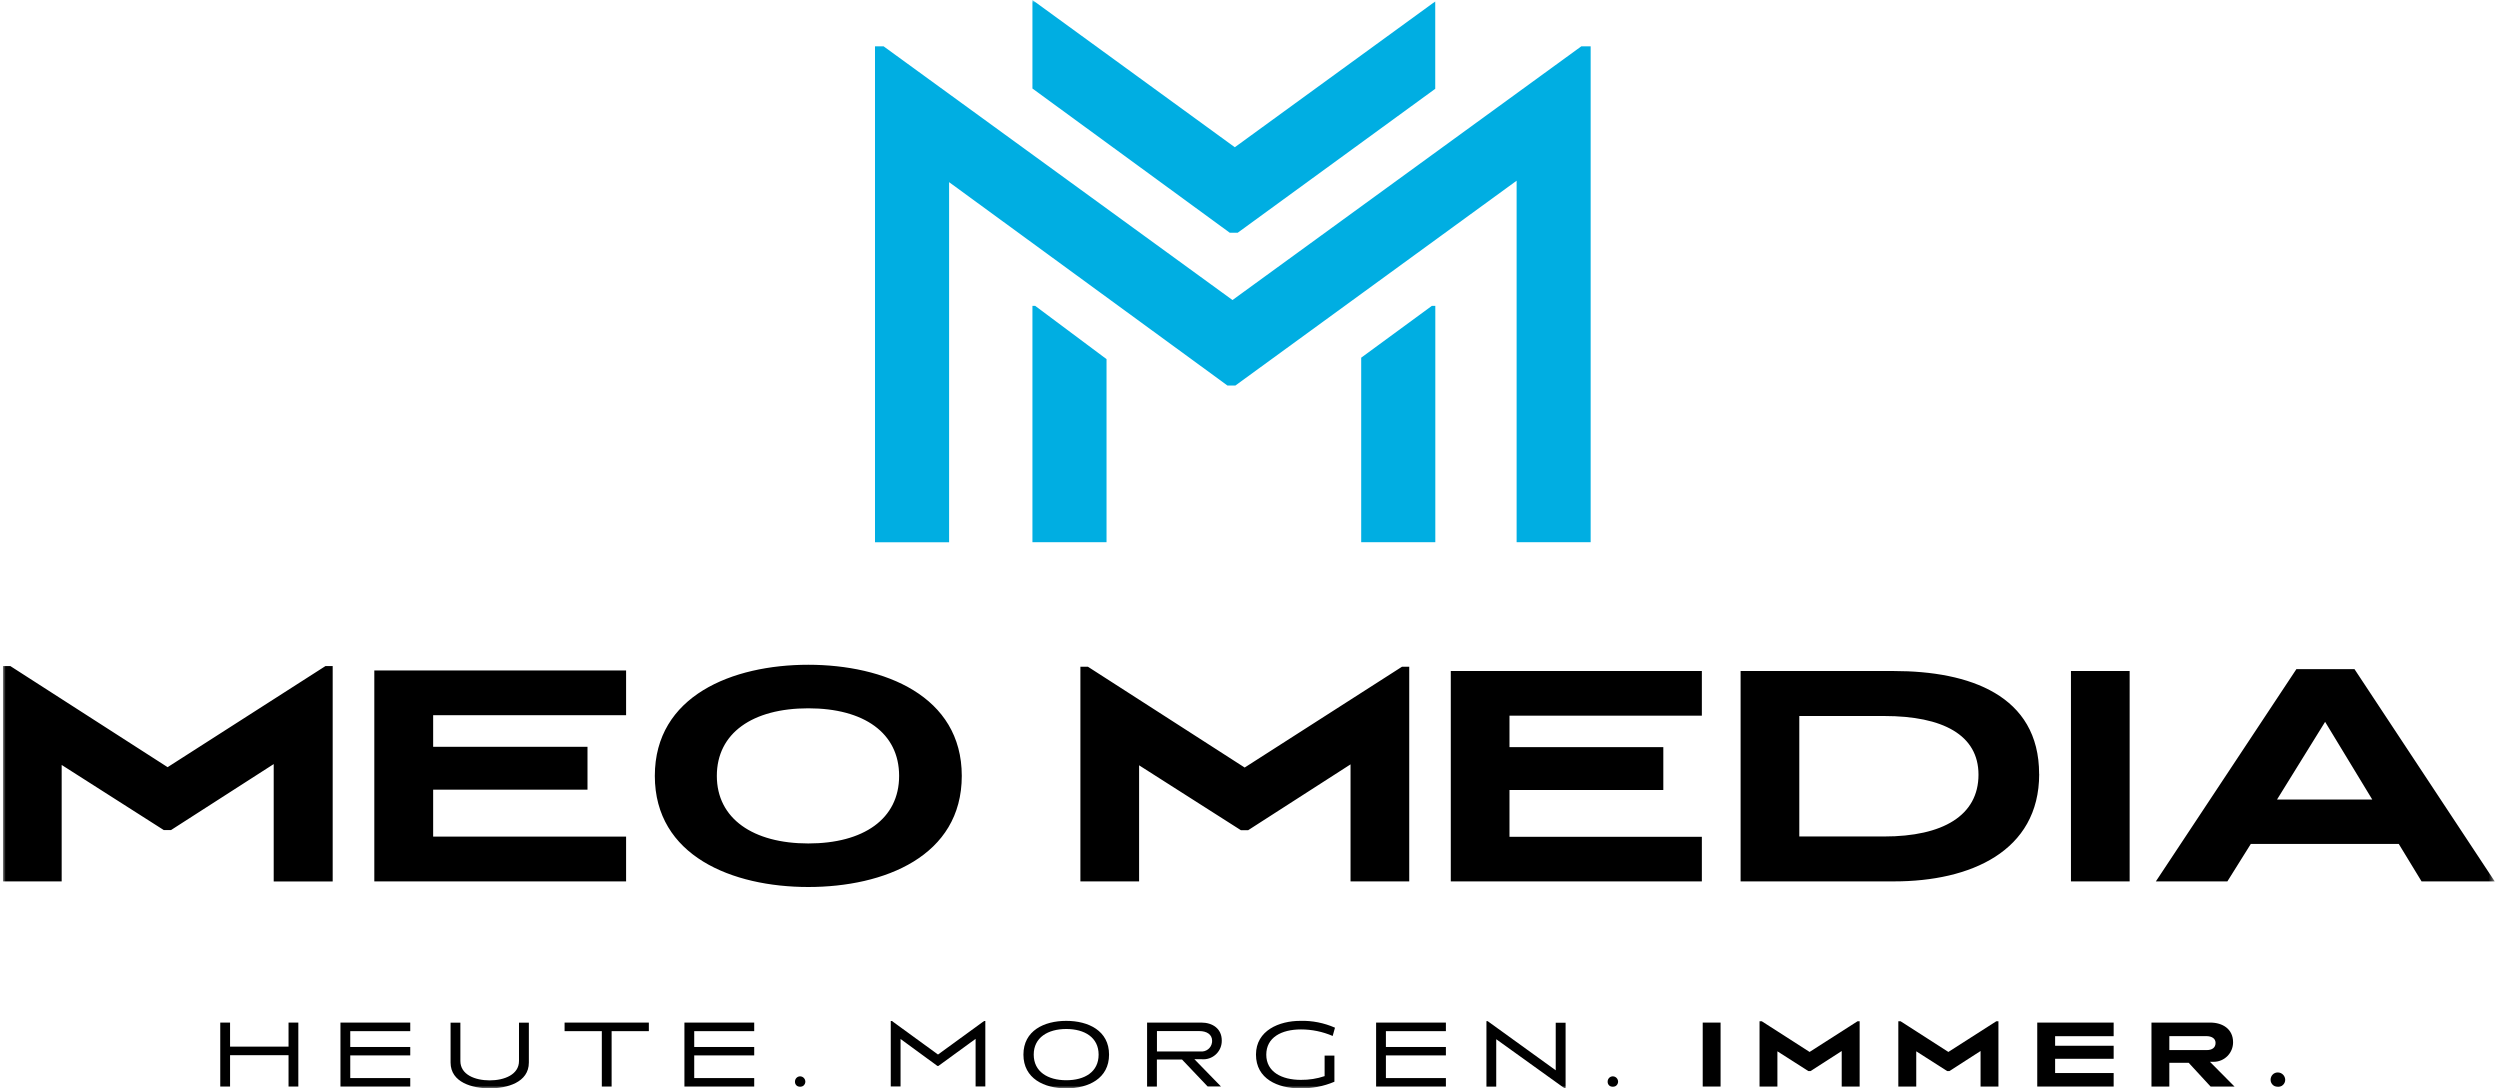 <?xml version="1.0" encoding="UTF-8"?>
<svg xmlns="http://www.w3.org/2000/svg" width="147" height="64" viewBox="0 0 440 192" fill="none">
  <g clip-path="url(#clip0_24_357)">
    <mask id="mask0_24_357" style="mask-type:luminance" maskUnits="userSpaceOnUse" x="0" y="0" width="440" height="192">
      <path d="M439.568 0H0V192H439.568V0Z" fill="white"/>
    </mask>
    <g mask="url(#mask0_24_357)">
      <path d="M417.971 141.042H401.163L409.65 127.332L417.971 141.042ZM439.568 155.476L414.834 118.039H404.581L379.795 155.476H392.411L396.54 148.875H422.646L426.662 155.476H439.556H439.568ZM375.17 118.369H364.816V155.476H375.17V118.369ZM348.505 136.65C348.505 143.86 342.228 147.555 331.873 147.555H316.896V126.303H331.873C342.228 126.303 348.505 129.655 348.505 136.65ZM359.201 136.535C359.201 122.609 346.866 118.369 333.589 118.369H306.542V155.476H333.653C346.979 155.476 359.213 150.246 359.213 136.535M299.707 155.476V147.606H265.773V139.354H292.909V131.8H265.773V126.24H299.707V118.369H255.419V155.476H299.707ZM248.089 155.476V117.607H246.819L219.06 135.393L191.403 117.607H190.082V155.476H200.436V134.999L218.399 146.45H219.67L237.735 134.834V155.476H248.089ZM158.105 136.866C158.105 144.483 151.804 148.786 142.085 148.786C132.366 148.786 125.95 144.419 125.95 136.866C125.95 129.312 132.252 124.945 142.085 124.945C151.918 124.945 158.105 129.299 158.105 136.866ZM169.158 136.866C169.158 122.736 155.462 117.264 142.085 117.264C128.707 117.264 115.012 122.723 115.012 136.866C115.012 151.008 128.707 156.467 142.085 156.467C155.462 156.467 169.158 151.059 169.158 136.866ZM109.943 155.476V147.58H75.908V139.303H103.134V131.737H75.908V126.164H109.943V118.267H65.529V155.476H109.956H109.943ZM58.186 155.476V117.493H56.915L29.067 135.329L1.321 117.493H0V155.476H10.379V134.936L28.394 146.425H29.665L47.781 134.784V155.489H58.173L58.186 155.476Z" fill="black"/>
      <path d="M50.398 191.683V186.135H40.082V191.683H38.354V180.384H40.082V184.625H50.398V180.384H52.125V191.683H50.398Z" fill="black"/>
      <path d="M59.558 191.683V180.384H71.868V181.895H61.285V184.688H71.868V186.173H61.285V190.172H71.868V191.683H59.558Z" fill="black"/>
      <path d="M92.791 187.43C92.791 190.971 88.904 191.987 85.88 191.987C82.857 191.987 78.982 190.959 78.982 187.43V180.396H80.71V187.163C80.71 189.562 83.276 190.578 85.88 190.578C88.484 190.578 91.051 189.55 91.051 187.163V180.396H92.791V187.43Z" fill="black"/>
      <path d="M107.389 181.895V191.683H105.661V181.895H99.093V180.384H113.957V181.895H107.389Z" fill="black"/>
      <path d="M120.233 191.683V180.384H132.543V181.895H121.961V184.688H132.543V186.173H121.961V190.172H132.543V191.683H120.233Z" fill="black"/>
      <path d="M140.636 191.721C140.14 191.721 139.734 191.34 139.734 190.845C139.734 190.832 139.734 190.807 139.734 190.794C139.734 190.299 140.115 189.88 140.623 189.867C140.623 189.867 140.623 189.867 140.636 189.867C141.144 189.867 141.55 190.286 141.563 190.794C141.563 191.302 141.157 191.721 140.649 191.721H140.636Z" fill="black"/>
      <path d="M171.596 191.683V183.253L165.041 188.027H164.85L158.358 183.279V191.67H156.63V180.105H156.834L164.964 186.021L173.095 180.105H173.311V191.67H171.596V191.683Z" fill="black"/>
      <path d="M187.592 191.988C183.704 191.988 180.032 190.261 180.032 186.034C180.032 181.806 183.691 180.08 187.592 180.08C191.492 180.08 195.137 181.819 195.137 186.034C195.137 190.248 191.505 191.988 187.592 191.988ZM187.592 181.514C184.339 181.514 181.849 183.025 181.849 186.034C181.849 189.042 184.327 190.553 187.592 190.553C190.857 190.553 193.296 189.08 193.296 186.034C193.296 183.012 190.831 181.514 187.592 181.514Z" fill="black"/>
      <path d="M212.555 191.683L208.007 186.897H203.574V191.683H201.845V180.384H211.425C213.367 180.384 215.02 181.438 215.02 183.545C215.058 185.336 213.634 186.821 211.844 186.859C211.717 186.859 211.577 186.859 211.45 186.846H210.191L214.893 191.67H212.555V191.683ZM211.069 181.882H203.586V185.475H211.221C212.238 185.602 213.177 184.891 213.304 183.863C213.304 183.774 213.317 183.685 213.317 183.596C213.317 182.454 212.339 181.882 211.069 181.882Z" fill="black"/>
      <path d="M228.856 191.987C224.892 191.987 221.055 190.312 221.055 186.033C221.055 181.755 225.184 180.08 228.856 180.08C230.963 180.016 233.06 180.435 234.991 181.285L234.585 182.745C232.82 181.984 230.913 181.59 228.994 181.59C225.526 181.59 222.871 183.012 222.871 186.046C222.871 189.08 225.589 190.489 228.969 190.489C230.393 190.502 231.815 190.286 233.162 189.829V186.211H234.889V190.819C232.985 191.632 230.913 192.025 228.842 191.975L228.856 191.987Z" fill="black"/>
      <path d="M242.246 191.683V180.384H254.556V181.895H243.973V184.688H254.556V186.173H243.973V190.172H254.556V191.683H242.246Z" fill="black"/>
      <path d="M275.682 191.962H275.467L263.435 183.317V191.695H261.708V180.13H261.923L273.93 188.801V180.41H275.671V191.975L275.682 191.962Z" fill="black"/>
      <path d="M283.99 191.721C283.496 191.721 283.089 191.34 283.089 190.845C283.089 190.832 283.089 190.807 283.089 190.794C283.089 190.299 283.47 189.88 283.979 189.867C283.979 189.867 283.99 189.867 284.004 189.867C284.513 189.867 284.918 190.286 284.932 190.794C284.932 191.302 284.524 191.721 284.017 191.721H283.99Z" fill="black"/>
      <path d="M299.859 191.683V180.384H303.01V191.683H299.859Z" fill="black"/>
      <path d="M324.378 191.683V185.399L318.877 188.941H318.497L313.034 185.45V191.683H309.883V180.156H310.288L318.712 185.564L327.16 180.156H327.541V191.683H324.378Z" fill="black"/>
      <path d="M348.872 191.683V185.399L343.371 188.941H342.991L337.526 185.45V191.683H334.364V180.156H334.771L343.192 185.564L351.641 180.156H352.023V191.683H348.872Z" fill="black"/>
      <path d="M358.871 191.683V180.384H372.349V182.784H362.022V184.472H372.349V186.77H362.022V189.284H372.349V191.683H358.871Z" fill="black"/>
      <path d="M389.461 191.683L385.588 187.481H382.17V191.683H379.019V180.384H389.398C391.558 180.384 393.414 181.514 393.414 183.85C393.425 185.742 391.902 187.29 390.009 187.303C389.957 187.303 389.894 187.303 389.844 187.303H389.335L393.679 191.683H389.475H389.461ZM388.662 182.771H382.17V185.234H388.775C389.665 185.234 390.326 184.853 390.326 183.964C390.326 183.19 389.652 182.771 388.674 182.771H388.662Z" fill="black"/>
      <path d="M401.303 191.721C400.617 191.721 400.044 191.188 400.033 190.49V190.464C400.033 189.766 400.579 189.182 401.278 189.182C401.278 189.182 401.29 189.182 401.303 189.182C402.014 189.182 402.598 189.753 402.611 190.477C402.611 191.188 402.014 191.746 401.316 191.734L401.303 191.721Z" fill="black"/>
      <path d="M239.615 63.094V95.645H252.689V53.954H252.078" fill="#00AEE2"/>
      <path d="M181.621 0V15.615L216.43 41.056H217.829L252.675 15.666V0.254L217.32 25.974L181.621 0Z" fill="#00AEE2"/>
      <path d="M182.104 53.954H181.621V95.645H194.693V63.349" fill="#00AEE2"/>
      <path d="M280.092 95.645V8.176H278.439L216.912 52.926L155.373 8.176H153.849V95.657H166.921V32.132L216.023 68.008H217.421L267.032 31.878V95.645H280.103H280.092Z" fill="#00AEE2"/>
    </g>
  </g>
  <defs>
    <clipPath id="clip0_24_357">
      <rect width="440" height="192" fill="white"/>
    </clipPath>
  </defs>
</svg>
